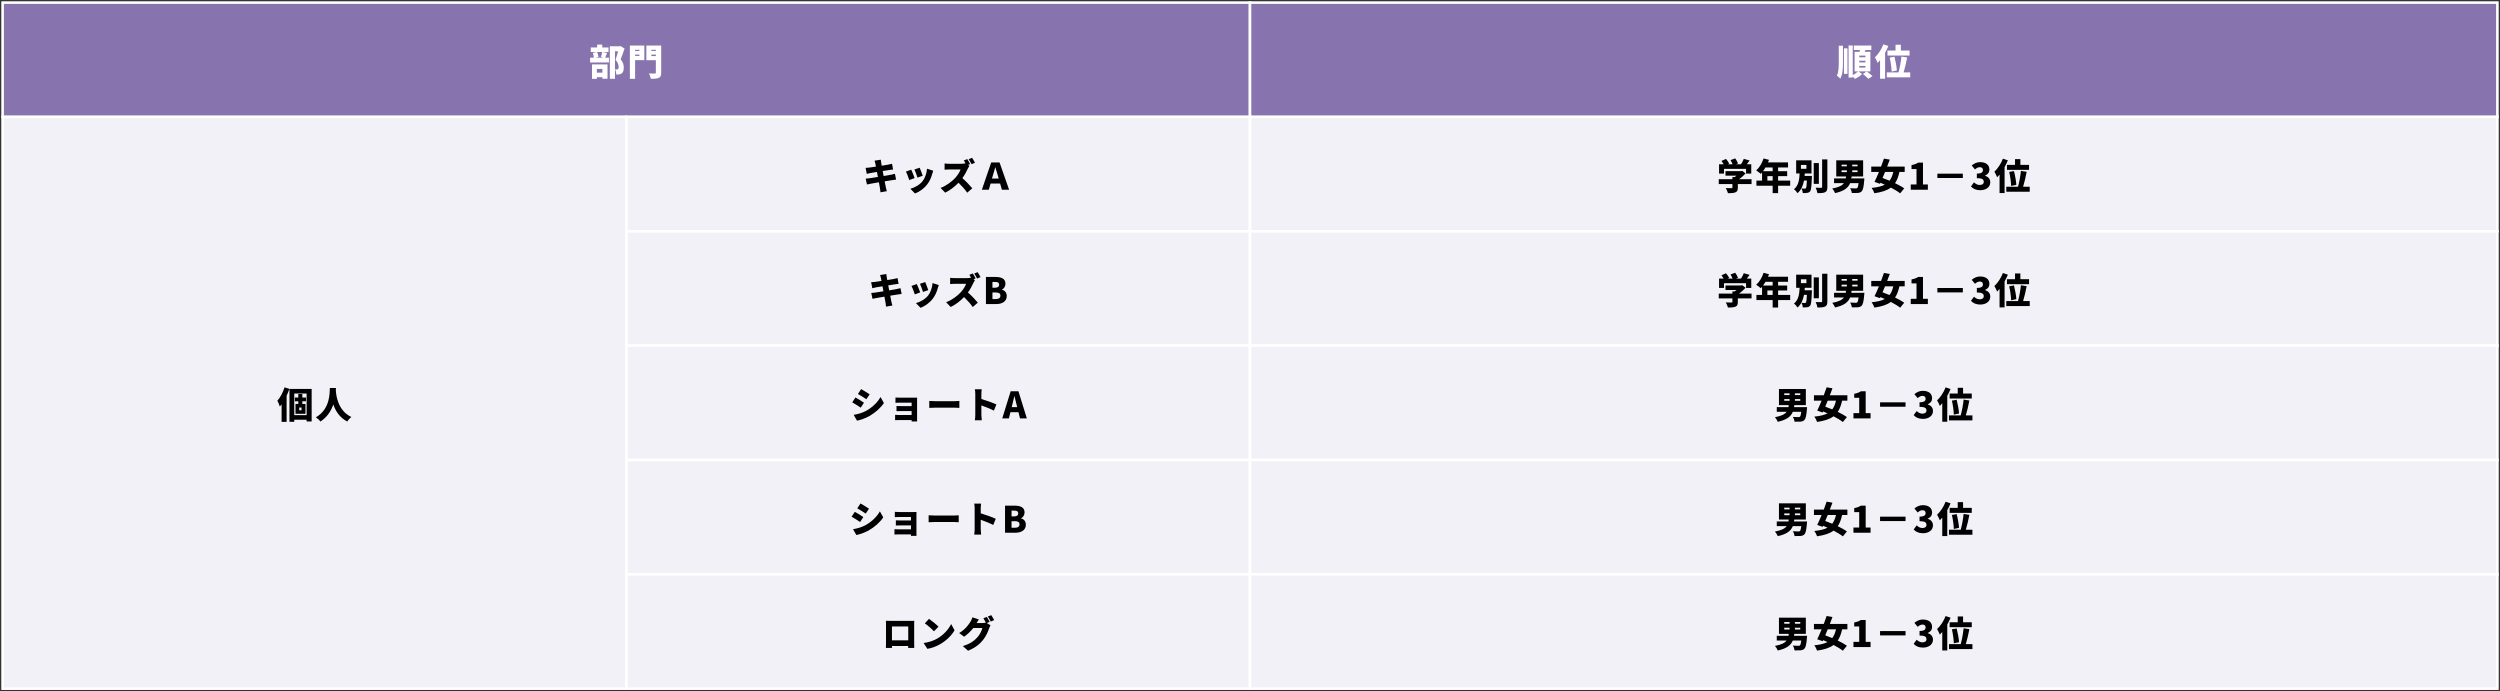 <svg width="962" height="266" viewBox="0 0 962 266" fill="none" xmlns="http://www.w3.org/2000/svg">
<rect x="0" y="0" width="962" height="266" fill="#333333" stroke="none"/>
<rect x="1" y="1" width="480" height="44" fill="#8773AE"/>
<rect x="1" y="1" width="480" height="44" stroke="white"/>
<path d="M231.802 26.536H229.674V27.964H231.802V26.536ZM227.798 30.344V24.786H233.776V30.302H231.802V29.714H229.674V30.344H227.798ZM231.718 20.012H229.772C230.038 20.6 230.234 21.398 230.304 21.93L229.142 22.196H232.292L231.242 21.944C231.424 21.398 231.62 20.614 231.718 20.012ZM231.914 20.012L233.608 20.362C233.328 21.062 233.09 21.72 232.88 22.196H234.322V24.03H227.07V22.196H228.526C228.484 21.664 228.316 20.908 228.106 20.348L229.702 20.012H227.336V18.262H229.772V17.156H231.746V18.262H234.154V20.012H231.914ZM238.844 17.744L240.342 18.668C239.88 20.054 239.32 21.664 238.83 22.812C239.866 24.03 240.02 25.136 240.02 26.032C240.02 27.166 239.768 27.866 239.208 28.258C238.928 28.468 238.592 28.594 238.214 28.65C237.92 28.692 237.556 28.692 237.164 28.692C237.15 28.132 236.982 27.264 236.674 26.704C236.926 26.718 237.122 26.732 237.304 26.718C237.472 26.718 237.64 26.69 237.766 26.606C237.976 26.48 238.06 26.214 238.06 25.752C238.06 25.052 237.822 24.058 236.856 23.05C237.178 22.154 237.556 20.782 237.836 19.718H236.646V30.33H234.658V17.814H238.536L238.844 17.744ZM246.04 19.158H244.388V19.606H246.04V19.158ZM244.388 21.524H246.04V21.02H244.388V21.524ZM247.944 17.534V23.134H244.388V30.33H242.372V17.534H247.944ZM250.646 21.566H252.368V21.02H250.646V21.566ZM252.368 19.158H250.646V19.606H252.368V19.158ZM254.426 17.534V27.95C254.426 29.07 254.202 29.63 253.516 29.952C252.83 30.288 251.85 30.33 250.436 30.33C250.352 29.756 250.016 28.79 249.722 28.244C250.562 28.314 251.654 28.3 251.962 28.3C252.256 28.3 252.368 28.202 252.368 27.922V23.176H248.714V17.534H254.426Z" fill="white"/>
<rect x="481" y="1" width="480" height="44" fill="#8773AE"/>
<rect x="481" y="1" width="480" height="44" stroke="white"/>
<path d="M707.56 23.932V17.59H709.17V23.946C709.17 26.41 709.072 28.622 708.148 30.288C707.854 29.924 707.224 29.35 706.832 29.112C707.476 27.74 707.56 25.962 707.56 23.932ZM709.548 28.426V18.598H710.92V28.426H709.548ZM717.808 22.028V21.384H715.456V22.028H717.808ZM717.808 24.016V23.372H715.456V24.016H717.808ZM717.808 26.018V25.374H715.456V26.018H717.808ZM719.726 27.474H715.092L716.562 28.468C715.876 29.168 714.728 29.952 713.762 30.358C713.566 30.106 713.244 29.742 712.936 29.434V29.84H711.326V17.492H712.936V28.916C713.692 28.524 714.49 27.95 714.952 27.474H713.636V19.928H715.582C715.624 19.704 715.652 19.466 715.694 19.242H713.342V17.52H720.09V19.242H717.822C717.738 19.48 717.654 19.704 717.556 19.928H719.726V27.474ZM716.828 28.468L718.312 27.502C719.012 28.006 720.02 28.748 720.538 29.266L718.956 30.344C718.522 29.826 717.556 29.028 716.828 28.468ZM726.292 19.438H729.4V17.226H731.458V19.438H734.804V21.356H726.292V19.438ZM729.904 27.124L727.902 27.544C727.874 26.186 727.566 23.918 727.16 22.154L728.994 21.832C729.442 23.554 729.834 25.752 729.904 27.124ZM724.738 17.058L726.642 17.688C726.292 18.556 725.872 19.438 725.382 20.306V30.288H723.45V23.176C723.142 23.554 722.834 23.904 722.512 24.212C722.344 23.722 721.798 22.588 721.462 22.07C722.75 20.88 724.01 18.976 724.738 17.058ZM732.508 27.852H735.056V29.77H726.04V27.852H730.548C731.024 26.158 731.486 23.708 731.668 21.762L733.88 22.112C733.516 24.142 732.984 26.284 732.508 27.852Z" fill="white"/>
<rect x="241" y="45" width="240" height="44" fill="#F2F1F7"/>
<rect x="241" y="45" width="240" height="44" stroke="white"/>
<path d="M336.836 62.948C336.738 62.528 336.64 62.178 336.528 61.828L338.922 61.45C338.964 61.73 339.006 62.248 339.076 62.598C339.104 62.808 339.188 63.228 339.286 63.774C340.364 63.606 341.316 63.438 341.764 63.354C342.226 63.27 342.856 63.13 343.248 63.018L343.654 65.23C343.29 65.258 342.646 65.356 342.198 65.412C341.666 65.496 340.714 65.65 339.664 65.818C339.776 66.434 339.902 67.078 340.028 67.736C341.19 67.54 342.24 67.358 342.828 67.246C343.374 67.134 343.962 66.994 344.368 66.882L344.816 69.108C344.396 69.136 343.752 69.248 343.22 69.332C342.604 69.43 341.568 69.598 340.42 69.78C340.616 70.802 340.784 71.67 340.882 72.146C340.98 72.566 341.12 73.084 341.246 73.574L338.81 73.994C338.74 73.448 338.712 72.944 338.628 72.524C338.558 72.09 338.39 71.208 338.194 70.144C336.864 70.368 335.66 70.578 335.086 70.69C334.456 70.802 333.924 70.9 333.602 70.984L333.126 68.744C333.518 68.73 334.218 68.646 334.694 68.576C335.31 68.478 336.5 68.296 337.816 68.086C337.69 67.442 337.564 66.784 337.452 66.168C336.29 66.35 335.282 66.518 334.904 66.588C334.428 66.686 334.05 66.77 333.532 66.91L333.084 64.6C333.574 64.572 334.022 64.544 334.456 64.488C334.904 64.432 335.912 64.292 337.06 64.11C336.962 63.592 336.878 63.186 336.836 62.948ZM353.888 64.544C354.168 65.16 354.854 66.98 355.064 67.638L353.034 68.338C352.838 67.638 352.25 65.986 351.872 65.202L353.888 64.544ZM359.11 65.692C358.914 66.238 358.816 66.574 358.718 66.91C358.354 68.254 357.766 69.682 356.842 70.886C355.54 72.594 353.776 73.812 352.096 74.456L350.318 72.636C351.802 72.258 353.846 71.194 355.008 69.724C355.932 68.562 356.59 66.658 356.716 64.922L359.11 65.692ZM350.64 65.3C351.032 66.084 351.676 67.708 351.956 68.52L349.884 69.29C349.646 68.534 348.974 66.7 348.596 66.028L350.64 65.3ZM372.2 61.212C372.564 61.758 373.082 62.682 373.292 63.13L372.508 63.466L373.012 63.83C372.886 64.012 372.592 64.502 372.438 64.852C371.976 65.888 371.234 67.288 370.324 68.548C371.682 69.724 373.362 71.502 374.132 72.454L372.186 74.148C371.29 72.874 370.1 71.53 368.84 70.312C367.37 71.838 365.536 73.252 363.702 74.134L361.938 72.3C364.206 71.474 366.418 69.752 367.664 68.366C368.574 67.33 369.33 66.098 369.624 65.202H365.27C364.64 65.202 363.87 65.286 363.478 65.314V62.906C363.968 62.976 364.864 63.018 365.27 63.018H369.946C370.576 63.018 371.178 62.934 371.514 62.836C371.318 62.458 371.094 62.066 370.884 61.744L372.2 61.212ZM374.062 60.722C374.426 61.254 374.93 62.15 375.168 62.626L373.852 63.186C373.572 62.612 373.11 61.786 372.746 61.254L374.062 60.722ZM377.828 73L381.412 62.528H384.632L388.3 73H385.528L384.842 70.62H381.174L380.502 73H377.828ZM381.706 68.688H384.31L384.044 67.792C383.736 66.742 383.344 65.468 383.022 64.39H382.966C382.658 65.496 382.28 66.742 381.972 67.792L381.706 68.688Z" fill="black"/>
<rect x="241" y="89" width="240" height="44" fill="#F2F1F7"/>
<rect x="241" y="89" width="240" height="44" stroke="white"/>
<path d="M338.969 106.948C338.871 106.528 338.773 106.178 338.661 105.828L341.055 105.45C341.097 105.73 341.139 106.248 341.209 106.598C341.237 106.808 341.321 107.228 341.419 107.774C342.497 107.606 343.449 107.438 343.897 107.354C344.359 107.27 344.989 107.13 345.381 107.018L345.787 109.23C345.423 109.258 344.779 109.356 344.331 109.412C343.799 109.496 342.847 109.65 341.797 109.818C341.909 110.434 342.035 111.078 342.161 111.736C343.323 111.54 344.373 111.358 344.961 111.246C345.507 111.134 346.095 110.994 346.501 110.882L346.949 113.108C346.529 113.136 345.885 113.248 345.353 113.332C344.737 113.43 343.701 113.598 342.553 113.78C342.749 114.802 342.917 115.67 343.015 116.146C343.113 116.566 343.253 117.084 343.379 117.574L340.943 117.994C340.873 117.448 340.845 116.944 340.761 116.524C340.691 116.09 340.523 115.208 340.327 114.144C338.997 114.368 337.793 114.578 337.219 114.69C336.589 114.802 336.057 114.9 335.735 114.984L335.259 112.744C335.651 112.73 336.351 112.646 336.827 112.576C337.443 112.478 338.633 112.296 339.949 112.086C339.823 111.442 339.697 110.784 339.585 110.168C338.423 110.35 337.415 110.518 337.037 110.588C336.561 110.686 336.183 110.77 335.665 110.91L335.217 108.6C335.707 108.572 336.155 108.544 336.589 108.488C337.037 108.432 338.045 108.292 339.193 108.11C339.095 107.592 339.011 107.186 338.969 106.948ZM356.021 108.544C356.301 109.16 356.987 110.98 357.197 111.638L355.167 112.338C354.971 111.638 354.383 109.986 354.005 109.202L356.021 108.544ZM361.243 109.692C361.047 110.238 360.949 110.574 360.851 110.91C360.487 112.254 359.899 113.682 358.975 114.886C357.673 116.594 355.909 117.812 354.229 118.456L352.451 116.636C353.935 116.258 355.979 115.194 357.141 113.724C358.065 112.562 358.723 110.658 358.849 108.922L361.243 109.692ZM352.773 109.3C353.165 110.084 353.809 111.708 354.089 112.52L352.017 113.29C351.779 112.534 351.107 110.7 350.729 110.028L352.773 109.3ZM374.333 105.212C374.697 105.758 375.215 106.682 375.425 107.13L374.641 107.466L375.145 107.83C375.019 108.012 374.725 108.502 374.571 108.852C374.109 109.888 373.367 111.288 372.457 112.548C373.815 113.724 375.495 115.502 376.265 116.454L374.319 118.148C373.423 116.874 372.233 115.53 370.973 114.312C369.503 115.838 367.669 117.252 365.835 118.134L364.071 116.3C366.339 115.474 368.551 113.752 369.797 112.366C370.707 111.33 371.463 110.098 371.757 109.202H367.403C366.773 109.202 366.003 109.286 365.611 109.314V106.906C366.101 106.976 366.997 107.018 367.403 107.018H372.079C372.709 107.018 373.311 106.934 373.647 106.836C373.451 106.458 373.227 106.066 373.017 105.744L374.333 105.212ZM376.195 104.722C376.559 105.254 377.063 106.15 377.301 106.626L375.985 107.186C375.705 106.612 375.243 105.786 374.879 105.254L376.195 104.722ZM379.387 117V106.57H383.027C385.183 106.57 386.905 107.158 386.905 109.16C386.905 110.084 386.387 111.092 385.547 111.414V111.47C386.597 111.75 387.395 112.534 387.395 113.92C387.395 116.048 385.589 117 383.321 117H379.387ZM381.893 110.714H382.929C383.993 110.714 384.469 110.252 384.469 109.538C384.469 108.796 383.979 108.488 382.929 108.488H381.893V110.714ZM381.893 115.082H383.139C384.343 115.082 384.959 114.648 384.959 113.752C384.959 112.898 384.357 112.548 383.139 112.548H381.893V115.082Z" fill="black"/>
<rect x="241" y="133" width="240" height="44" fill="#F2F1F7"/>
<rect x="241" y="133" width="240" height="44" stroke="white"/>
<path d="M331.361 149.73C332.341 150.262 333.839 151.2 334.637 151.746L333.377 153.622C332.537 153.062 331.109 152.152 330.129 151.606L331.361 149.73ZM328.491 159.628C330.073 159.362 331.711 158.942 333.293 158.088C335.701 156.758 337.717 154.784 338.823 152.768L340.125 155.092C338.781 157.066 336.779 158.816 334.455 160.146C333.027 160.944 330.969 161.672 329.765 161.868L328.491 159.628ZM329.177 152.95C330.185 153.482 331.669 154.42 332.453 154.966L331.207 156.87C330.353 156.282 328.939 155.358 327.945 154.826L329.177 152.95ZM344.577 152.964C344.997 153.006 345.879 153.034 346.481 153.034H351.717C352.053 153.034 352.669 153.02 352.907 153.006C352.893 153.216 352.893 153.776 352.893 154.084V161.126C352.893 161.35 352.907 161.924 352.907 162.19H350.779C350.779 162.064 350.793 161.854 350.793 161.644H345.669C345.291 161.644 344.675 161.672 344.437 161.686V159.628C344.675 159.656 345.165 159.684 345.683 159.684H350.793V158.186H346.663C346.103 158.186 345.333 158.186 344.969 158.214V156.226C345.389 156.254 346.103 156.268 346.663 156.268H350.793V154.938H346.481C345.879 154.938 344.969 154.966 344.577 154.994V152.964ZM357.583 154.28C358.143 154.322 359.319 154.378 360.005 154.378H367.439C368.069 154.378 368.755 154.308 369.161 154.28V156.954C368.797 156.94 368.013 156.87 367.439 156.87H360.005C359.207 156.87 358.157 156.912 357.583 156.954V154.28ZM375.293 159.6V151.606C375.293 151.046 375.237 150.318 375.125 149.786H377.771C377.715 150.318 377.631 150.934 377.631 151.606V153.524C379.521 154.07 382.237 155.064 383.413 155.638L382.447 158.004C381.033 157.276 379.115 156.534 377.631 156.002V159.6C377.631 159.978 377.715 161.084 377.785 161.714H375.125C375.223 161.112 375.293 160.174 375.293 159.6ZM389.517 155.792L389.293 156.674H391.421L391.197 155.792C390.917 154.756 390.651 153.51 390.371 152.446H390.315C390.063 153.538 389.783 154.756 389.517 155.792ZM385.667 161L388.901 150.57H391.897L395.131 161H392.499L391.897 158.606H388.817L388.215 161H385.667Z" fill="black"/>
<rect x="241" y="177" width="240" height="44" fill="#F2F1F7"/>
<rect x="241" y="177" width="240" height="44" stroke="white"/>
<path d="M331.115 193.73C332.095 194.262 333.593 195.2 334.391 195.746L333.131 197.622C332.291 197.062 330.863 196.152 329.883 195.606L331.115 193.73ZM328.245 203.628C329.827 203.362 331.465 202.942 333.047 202.088C335.455 200.758 337.471 198.784 338.577 196.768L339.879 199.092C338.535 201.066 336.533 202.816 334.209 204.146C332.781 204.944 330.723 205.672 329.519 205.868L328.245 203.628ZM328.931 196.95C329.939 197.482 331.423 198.42 332.207 198.966L330.961 200.87C330.107 200.282 328.693 199.358 327.699 198.826L328.931 196.95ZM344.331 196.964C344.751 197.006 345.633 197.034 346.235 197.034H351.471C351.807 197.034 352.423 197.02 352.661 197.006C352.647 197.216 352.647 197.776 352.647 198.084V205.126C352.647 205.35 352.661 205.924 352.661 206.19H350.533C350.533 206.064 350.547 205.854 350.547 205.644H345.423C345.045 205.644 344.429 205.672 344.191 205.686V203.628C344.429 203.656 344.919 203.684 345.437 203.684H350.547V202.186H346.417C345.857 202.186 345.087 202.186 344.723 202.214V200.226C345.143 200.254 345.857 200.268 346.417 200.268H350.547V198.938H346.235C345.633 198.938 344.723 198.966 344.331 198.994V196.964ZM357.337 198.28C357.897 198.322 359.073 198.378 359.759 198.378H367.193C367.823 198.378 368.509 198.308 368.915 198.28V200.954C368.551 200.94 367.767 200.87 367.193 200.87H359.759C358.961 200.87 357.911 200.912 357.337 200.954V198.28ZM375.047 203.6V195.606C375.047 195.046 374.991 194.318 374.879 193.786H377.525C377.469 194.318 377.385 194.934 377.385 195.606V197.524C379.275 198.07 381.991 199.064 383.167 199.638L382.201 202.004C380.787 201.276 378.869 200.534 377.385 200.002V203.6C377.385 203.978 377.469 205.084 377.539 205.714H374.879C374.977 205.112 375.047 204.174 375.047 203.6ZM386.737 205V194.57H390.377C392.533 194.57 394.255 195.158 394.255 197.16C394.255 198.084 393.737 199.092 392.897 199.414V199.47C393.947 199.75 394.745 200.534 394.745 201.92C394.745 204.048 392.939 205 390.671 205H386.737ZM389.243 198.714H390.279C391.343 198.714 391.819 198.252 391.819 197.538C391.819 196.796 391.329 196.488 390.279 196.488H389.243V198.714ZM389.243 203.082H390.489C391.693 203.082 392.309 202.648 392.309 201.752C392.309 200.898 391.707 200.548 390.489 200.548H389.243V203.082Z" fill="black"/>
<rect x="241" y="221" width="240" height="44" fill="#F2F1F7"/>
<rect x="241" y="221" width="240" height="44" stroke="white"/>
<path d="M340.91 238.878C341.484 238.892 342.114 238.906 342.52 238.906H350.332C350.71 238.906 351.242 238.906 351.802 238.892C351.774 239.354 351.774 239.928 351.774 240.404V247.236C351.774 247.838 351.802 249.322 351.802 249.322H349.45C349.45 249.322 349.464 249 349.478 248.58H343.234V249.322H340.896C340.896 249.322 340.938 247.978 340.938 247.208V240.404C340.938 239.956 340.938 239.312 340.91 238.878ZM343.22 241.076V246.41H349.492V241.076H343.22ZM357.486 238.136C358.452 238.794 360.286 240.25 361.126 241.146L359.39 242.924C358.648 242.112 356.884 240.572 355.876 239.858L357.486 238.136ZM355.414 247.432C357.472 247.152 359.278 246.522 360.65 245.724C363.17 244.268 365.06 242.098 365.998 240.124L367.314 242.518C366.194 244.506 364.206 246.452 361.868 247.824C360.44 248.664 358.62 249.392 356.856 249.672L355.414 247.432ZM379.718 237.38C380.068 237.898 380.558 238.808 380.81 239.298L379.732 239.746L381.16 240.628C380.978 240.936 380.754 241.356 380.614 241.776C380.236 242.938 379.48 244.786 378.192 246.368C376.834 248.034 375.14 249.322 372.508 250.4L370.492 248.608C373.516 247.684 374.972 246.494 376.162 245.164C377.044 244.184 377.828 242.574 378.01 241.664H374.524C373.53 242.91 372.284 244.114 370.996 245.01L369.092 243.596C371.57 242.07 372.704 240.39 373.446 239.214C373.698 238.822 374.034 238.094 374.188 237.548L376.666 238.36C376.344 238.808 376.008 239.382 375.798 239.746H378.052C378.472 239.746 378.976 239.69 379.34 239.592C379.074 239.046 378.724 238.374 378.402 237.912L379.718 237.38ZM381.44 236.708C381.804 237.24 382.308 238.136 382.546 238.612L381.23 239.172C380.95 238.598 380.502 237.772 380.124 237.24L381.44 236.708Z" fill="black"/>
<rect x="1" y="45" width="240" height="220" fill="#F2F1F7"/>
<rect x="1" y="45" width="240" height="220" stroke="white"/>
<path d="M109.492 149.058L111.354 149.632C111.06 150.5 110.696 151.41 110.29 152.278V162.344H108.358V155.582C108.134 155.89 107.91 156.17 107.672 156.436C107.532 155.932 107.042 154.728 106.734 154.196C107.854 152.95 108.89 151.004 109.492 149.058ZM116.03 157.878V156.814H115.134V157.878H116.03ZM117.766 154.406H116.338V155.442H117.542V159.236H113.706V155.442H114.784V154.406H113.468V152.964H114.784V151.62H116.338V152.964H117.766V154.406ZM113.23 159.754H117.99V151.424H113.23V159.754ZM111.382 149.674H119.922V162.19H117.99V161.504H113.23V162.316H111.382V149.674ZM126.922 149.31H129.274C129.26 149.576 129.246 149.884 129.232 150.234C129.344 152.25 130.016 158.004 135.21 160.468C134.552 160.958 133.95 161.644 133.642 162.204C130.66 160.692 129.092 158.088 128.252 155.638C127.454 157.99 125.998 160.454 123.296 162.218C122.932 161.686 122.274 161.056 121.56 160.58C127.132 157.346 126.824 151.144 126.922 149.31Z" fill="black"/>
<rect x="481" y="45" width="480" height="44" fill="#F2F1F7"/>
<rect x="481" y="45" width="480" height="44" stroke="white"/>
<path d="M663.399 64.978V66.798H661.495V63.2H663.273C663.035 62.78 662.713 62.304 662.419 61.926L664.155 61.156C664.631 61.688 665.177 62.416 665.401 62.948L664.855 63.2H666.703C666.507 62.696 666.199 62.094 665.905 61.618L667.711 60.946C668.145 61.534 668.607 62.346 668.789 62.906L668.019 63.2H669.951C670.371 62.542 670.777 61.758 671.015 61.128L673.241 61.758C672.891 62.262 672.541 62.752 672.191 63.2H673.885V66.798H671.883V64.978H663.399ZM673.997 68.968V70.83H668.719V72.23C668.719 73.224 668.495 73.742 667.739 74.036C666.997 74.316 666.059 74.344 664.911 74.344C664.785 73.77 664.407 72.902 664.099 72.37C664.883 72.412 665.989 72.412 666.269 72.412C666.549 72.412 666.633 72.356 666.633 72.16V70.83H661.383V68.968H666.633V68.128H667.515C667.753 67.96 667.991 67.778 668.201 67.596H663.973V65.846H669.993L670.427 65.748L671.701 66.728C671.015 67.498 670.133 68.31 669.181 68.968H673.997ZM680.087 69.5H682.117V67.764H680.087V69.5ZM682.117 64.446H679.345C679.051 64.964 678.729 65.44 678.407 65.874H682.117V64.446ZM688.865 69.5V71.46H684.217V74.33H682.117V71.46H675.873V69.5H678.043V66.35C677.875 66.546 677.707 66.742 677.539 66.91C677.147 66.546 676.279 65.874 675.789 65.58C677.007 64.53 678.057 62.752 678.617 60.974L680.703 61.506C680.591 61.828 680.465 62.164 680.325 62.486H688.039V64.446H684.217V65.874H687.703V67.764H684.217V69.5H688.865ZM692.995 63.466V64.95H695.109V63.466H692.995ZM694.409 67.694H697.223C697.223 67.694 697.209 68.184 697.195 68.408C697.069 71.726 696.929 73.112 696.537 73.602C696.215 74.008 695.865 74.148 695.403 74.218C695.011 74.288 694.381 74.302 693.723 74.288C693.695 73.756 693.485 73.014 693.191 72.538C693.709 72.594 694.199 72.594 694.451 72.594C694.647 72.594 694.787 72.566 694.913 72.412C695.095 72.188 695.207 71.376 695.291 69.458H694.185C693.835 71.32 693.163 73.056 691.679 74.33C691.385 73.826 690.811 73.168 690.321 72.832C692.155 71.32 692.393 68.968 692.491 66.742H691.161V61.688H697.069V66.742H694.479C694.465 67.064 694.437 67.372 694.409 67.694ZM699.897 62.752V70.76H697.923V62.752H699.897ZM701.157 61.324H703.173V71.936C703.173 73.07 702.963 73.616 702.319 73.952C701.661 74.274 700.653 74.344 699.365 74.344C699.281 73.756 698.959 72.804 698.665 72.23C699.547 72.272 700.471 72.272 700.779 72.272C701.045 72.272 701.157 72.188 701.157 71.922V61.324ZM708.633 65.552V66.238H710.677V65.552H708.633ZM708.633 63.354V64.012H710.677V63.354H708.633ZM714.793 64.012V63.354H712.735V64.012H714.793ZM714.793 66.238V65.552H712.735V66.238H714.793ZM712.385 68.66H717.411C717.411 68.66 717.383 69.178 717.355 69.43C717.145 71.95 716.865 73.126 716.389 73.616C715.955 74.05 715.479 74.19 714.835 74.246C714.317 74.288 713.463 74.288 712.581 74.274C712.539 73.714 712.273 72.93 711.923 72.426C712.749 72.496 713.631 72.51 714.023 72.51C714.303 72.51 714.485 72.496 714.653 72.356C714.877 72.174 715.059 71.586 715.185 70.466H711.923C711.209 72.216 709.697 73.532 706.113 74.316C705.945 73.784 705.455 72.972 705.049 72.538C707.583 72.076 708.871 71.376 709.543 70.466H705.749V68.66H710.257C710.299 68.422 710.327 68.17 710.355 67.904H706.589V61.688H716.935V67.904H712.497C712.455 68.156 712.427 68.408 712.385 68.66ZM728.541 66.168H725.363C725.041 66.966 724.705 67.75 724.397 68.478C725.237 68.786 726.161 69.136 727.099 69.528C727.743 68.688 728.219 67.596 728.541 66.168ZM732.923 66.168H730.893C730.501 67.974 729.969 69.388 729.213 70.48C730.599 71.152 731.859 71.838 732.741 72.482L731.187 74.4C730.333 73.714 729.045 72.944 727.603 72.188C726.077 73.336 724.019 73.952 721.261 74.358C721.065 73.714 720.617 72.846 720.197 72.314C722.353 72.09 724.005 71.74 725.279 71.054C724.719 70.788 724.145 70.55 723.585 70.326L723.403 70.732L721.317 69.99C721.835 68.94 722.423 67.596 723.011 66.168H720.057V64.096H723.837C724.243 63.046 724.621 61.996 724.943 61.03L727.183 61.422C726.875 62.276 726.525 63.186 726.175 64.096H732.923V66.168ZM735.261 73V70.984H737.473V65.062H735.555V63.522C736.675 63.312 737.403 63.032 738.131 62.57H739.965V70.984H741.841V73H735.261ZM755.3 68.506H745.5V66.826H755.3V68.506ZM762.006 73.196C760.354 73.196 759.192 72.622 758.436 71.74L759.584 70.172C760.214 70.76 760.942 71.18 761.754 71.18C762.72 71.18 763.35 70.774 763.35 69.99C763.35 69.094 762.874 68.562 760.69 68.562V66.798C762.468 66.798 763.028 66.266 763.028 65.44C763.028 64.726 762.608 64.334 761.838 64.334C761.138 64.334 760.606 64.642 759.976 65.202L758.716 63.676C759.682 62.864 760.718 62.388 761.95 62.388C764.106 62.388 765.52 63.396 765.52 65.258C765.52 66.294 764.96 67.106 763.854 67.554V67.624C765.002 67.974 765.856 68.814 765.856 70.158C765.856 72.104 764.078 73.196 762.006 73.196ZM772.273 63.438H775.381V61.226H777.439V63.438H780.785V65.356H772.273V63.438ZM775.885 71.124L773.883 71.544C773.855 70.186 773.547 67.918 773.141 66.154L774.975 65.832C775.423 67.554 775.815 69.752 775.885 71.124ZM770.719 61.058L772.623 61.688C772.273 62.556 771.853 63.438 771.363 64.306V74.288H769.431V67.176C769.123 67.554 768.815 67.904 768.493 68.212C768.325 67.722 767.779 66.588 767.443 66.07C768.731 64.88 769.991 62.976 770.719 61.058ZM778.489 71.852H781.037V73.77H772.021V71.852H776.529C777.005 70.158 777.467 67.708 777.649 65.762L779.861 66.112C779.497 68.142 778.965 70.284 778.489 71.852Z" fill="black"/>
<rect x="481" y="89" width="480" height="44" fill="#F2F1F7"/>
<rect x="481" y="89" width="480" height="44" stroke="white"/>
<path d="M663.399 108.978V110.798H661.495V107.2H663.273C663.035 106.78 662.713 106.304 662.419 105.926L664.155 105.156C664.631 105.688 665.177 106.416 665.401 106.948L664.855 107.2H666.703C666.507 106.696 666.199 106.094 665.905 105.618L667.711 104.946C668.145 105.534 668.607 106.346 668.789 106.906L668.019 107.2H669.951C670.371 106.542 670.777 105.758 671.015 105.128L673.241 105.758C672.891 106.262 672.541 106.752 672.191 107.2H673.885V110.798H671.883V108.978H663.399ZM673.997 112.968V114.83H668.719V116.23C668.719 117.224 668.495 117.742 667.739 118.036C666.997 118.316 666.059 118.344 664.911 118.344C664.785 117.77 664.407 116.902 664.099 116.37C664.883 116.412 665.989 116.412 666.269 116.412C666.549 116.412 666.633 116.356 666.633 116.16V114.83H661.383V112.968H666.633V112.128H667.515C667.753 111.96 667.991 111.778 668.201 111.596H663.973V109.846H669.993L670.427 109.748L671.701 110.728C671.015 111.498 670.133 112.31 669.181 112.968H673.997ZM680.087 113.5H682.117V111.764H680.087V113.5ZM682.117 108.446H679.345C679.051 108.964 678.729 109.44 678.407 109.874H682.117V108.446ZM688.865 113.5V115.46H684.217V118.33H682.117V115.46H675.873V113.5H678.043V110.35C677.875 110.546 677.707 110.742 677.539 110.91C677.147 110.546 676.279 109.874 675.789 109.58C677.007 108.53 678.057 106.752 678.617 104.974L680.703 105.506C680.591 105.828 680.465 106.164 680.325 106.486H688.039V108.446H684.217V109.874H687.703V111.764H684.217V113.5H688.865ZM692.995 107.466V108.95H695.109V107.466H692.995ZM694.409 111.694H697.223C697.223 111.694 697.209 112.184 697.195 112.408C697.069 115.726 696.929 117.112 696.537 117.602C696.215 118.008 695.865 118.148 695.403 118.218C695.011 118.288 694.381 118.302 693.723 118.288C693.695 117.756 693.485 117.014 693.191 116.538C693.709 116.594 694.199 116.594 694.451 116.594C694.647 116.594 694.787 116.566 694.913 116.412C695.095 116.188 695.207 115.376 695.291 113.458H694.185C693.835 115.32 693.163 117.056 691.679 118.33C691.385 117.826 690.811 117.168 690.321 116.832C692.155 115.32 692.393 112.968 692.491 110.742H691.161V105.688H697.069V110.742H694.479C694.465 111.064 694.437 111.372 694.409 111.694ZM699.897 106.752V114.76H697.923V106.752H699.897ZM701.157 105.324H703.173V115.936C703.173 117.07 702.963 117.616 702.319 117.952C701.661 118.274 700.653 118.344 699.365 118.344C699.281 117.756 698.959 116.804 698.665 116.23C699.547 116.272 700.471 116.272 700.779 116.272C701.045 116.272 701.157 116.188 701.157 115.922V105.324ZM708.633 109.552V110.238H710.677V109.552H708.633ZM708.633 107.354V108.012H710.677V107.354H708.633ZM714.793 108.012V107.354H712.735V108.012H714.793ZM714.793 110.238V109.552H712.735V110.238H714.793ZM712.385 112.66H717.411C717.411 112.66 717.383 113.178 717.355 113.43C717.145 115.95 716.865 117.126 716.389 117.616C715.955 118.05 715.479 118.19 714.835 118.246C714.317 118.288 713.463 118.288 712.581 118.274C712.539 117.714 712.273 116.93 711.923 116.426C712.749 116.496 713.631 116.51 714.023 116.51C714.303 116.51 714.485 116.496 714.653 116.356C714.877 116.174 715.059 115.586 715.185 114.466H711.923C711.209 116.216 709.697 117.532 706.113 118.316C705.945 117.784 705.455 116.972 705.049 116.538C707.583 116.076 708.871 115.376 709.543 114.466H705.749V112.66H710.257C710.299 112.422 710.327 112.17 710.355 111.904H706.589V105.688H716.935V111.904H712.497C712.455 112.156 712.427 112.408 712.385 112.66ZM728.541 110.168H725.363C725.041 110.966 724.705 111.75 724.397 112.478C725.237 112.786 726.161 113.136 727.099 113.528C727.743 112.688 728.219 111.596 728.541 110.168ZM732.923 110.168H730.893C730.501 111.974 729.969 113.388 729.213 114.48C730.599 115.152 731.859 115.838 732.741 116.482L731.187 118.4C730.333 117.714 729.045 116.944 727.603 116.188C726.077 117.336 724.019 117.952 721.261 118.358C721.065 117.714 720.617 116.846 720.197 116.314C722.353 116.09 724.005 115.74 725.279 115.054C724.719 114.788 724.145 114.55 723.585 114.326L723.403 114.732L721.317 113.99C721.835 112.94 722.423 111.596 723.011 110.168H720.057V108.096H723.837C724.243 107.046 724.621 105.996 724.943 105.03L727.183 105.422C726.875 106.276 726.525 107.186 726.175 108.096H732.923V110.168ZM735.261 117V114.984H737.473V109.062H735.555V107.522C736.675 107.312 737.403 107.032 738.131 106.57H739.965V114.984H741.841V117H735.261ZM755.3 112.506H745.5V110.826H755.3V112.506ZM762.006 117.196C760.354 117.196 759.192 116.622 758.436 115.74L759.584 114.172C760.214 114.76 760.942 115.18 761.754 115.18C762.72 115.18 763.35 114.774 763.35 113.99C763.35 113.094 762.874 112.562 760.69 112.562V110.798C762.468 110.798 763.028 110.266 763.028 109.44C763.028 108.726 762.608 108.334 761.838 108.334C761.138 108.334 760.606 108.642 759.976 109.202L758.716 107.676C759.682 106.864 760.718 106.388 761.95 106.388C764.106 106.388 765.52 107.396 765.52 109.258C765.52 110.294 764.96 111.106 763.854 111.554V111.624C765.002 111.974 765.856 112.814 765.856 114.158C765.856 116.104 764.078 117.196 762.006 117.196ZM772.273 107.438H775.381V105.226H777.439V107.438H780.785V109.356H772.273V107.438ZM775.885 115.124L773.883 115.544C773.855 114.186 773.547 111.918 773.141 110.154L774.975 109.832C775.423 111.554 775.815 113.752 775.885 115.124ZM770.719 105.058L772.623 105.688C772.273 106.556 771.853 107.438 771.363 108.306V118.288H769.431V111.176C769.123 111.554 768.815 111.904 768.493 112.212C768.325 111.722 767.779 110.588 767.443 110.07C768.731 108.88 769.991 106.976 770.719 105.058ZM778.489 115.852H781.037V117.77H772.021V115.852H776.529C777.005 114.158 777.467 111.708 777.649 109.762L779.861 110.112C779.497 112.142 778.965 114.284 778.489 115.852Z" fill="black"/>
<rect x="481" y="133" width="480" height="44" fill="#F2F1F7"/>
<rect x="481" y="133" width="480" height="44" stroke="white"/>
<path d="M686.583 153.552V154.238H688.627V153.552H686.583ZM686.583 151.354V152.012H688.627V151.354H686.583ZM692.743 152.012V151.354H690.685V152.012H692.743ZM692.743 154.238V153.552H690.685V154.238H692.743ZM690.335 156.66H695.361C695.361 156.66 695.333 157.178 695.305 157.43C695.095 159.95 694.815 161.126 694.339 161.616C693.905 162.05 693.429 162.19 692.785 162.246C692.267 162.288 691.413 162.288 690.531 162.274C690.489 161.714 690.223 160.93 689.873 160.426C690.699 160.496 691.581 160.51 691.973 160.51C692.253 160.51 692.435 160.496 692.603 160.356C692.827 160.174 693.009 159.586 693.135 158.466H689.873C689.159 160.216 687.647 161.532 684.063 162.316C683.895 161.784 683.405 160.972 682.999 160.538C685.533 160.076 686.821 159.376 687.493 158.466H683.699V156.66H688.207C688.249 156.422 688.277 156.17 688.305 155.904H684.539V149.688H694.885V155.904H690.447C690.405 156.156 690.377 156.408 690.335 156.66ZM706.491 154.168H703.313C702.991 154.966 702.655 155.75 702.347 156.478C703.187 156.786 704.111 157.136 705.049 157.528C705.693 156.688 706.169 155.596 706.491 154.168ZM710.873 154.168H708.843C708.451 155.974 707.919 157.388 707.163 158.48C708.549 159.152 709.809 159.838 710.691 160.482L709.137 162.4C708.283 161.714 706.995 160.944 705.553 160.188C704.027 161.336 701.969 161.952 699.211 162.358C699.015 161.714 698.567 160.846 698.147 160.314C700.303 160.09 701.955 159.74 703.229 159.054C702.669 158.788 702.095 158.55 701.535 158.326L701.353 158.732L699.267 157.99C699.785 156.94 700.373 155.596 700.961 154.168H698.007V152.096H701.787C702.193 151.046 702.571 149.996 702.893 149.03L705.133 149.422C704.825 150.276 704.475 151.186 704.125 152.096H710.873V154.168ZM713.211 161V158.984H715.423V153.062H713.505V151.522C714.625 151.312 715.353 151.032 716.081 150.57H717.915V158.984H719.791V161H713.211ZM733.25 156.506H723.45V154.826H733.25V156.506ZM739.956 161.196C738.304 161.196 737.142 160.622 736.386 159.74L737.534 158.172C738.164 158.76 738.892 159.18 739.704 159.18C740.67 159.18 741.3 158.774 741.3 157.99C741.3 157.094 740.824 156.562 738.64 156.562V154.798C740.418 154.798 740.978 154.266 740.978 153.44C740.978 152.726 740.558 152.334 739.788 152.334C739.088 152.334 738.556 152.642 737.926 153.202L736.666 151.676C737.632 150.864 738.668 150.388 739.9 150.388C742.056 150.388 743.47 151.396 743.47 153.258C743.47 154.294 742.91 155.106 741.804 155.554V155.624C742.952 155.974 743.806 156.814 743.806 158.158C743.806 160.104 742.028 161.196 739.956 161.196ZM750.223 151.438H753.331V149.226H755.389V151.438H758.735V153.356H750.223V151.438ZM753.835 159.124L751.833 159.544C751.805 158.186 751.497 155.918 751.091 154.154L752.925 153.832C753.373 155.554 753.765 157.752 753.835 159.124ZM748.669 149.058L750.573 149.688C750.223 150.556 749.803 151.438 749.313 152.306V162.288H747.381V155.176C747.073 155.554 746.765 155.904 746.443 156.212C746.275 155.722 745.729 154.588 745.393 154.07C746.681 152.88 747.941 150.976 748.669 149.058ZM756.439 159.852H758.987V161.77H749.971V159.852H754.479C754.955 158.158 755.417 155.708 755.599 153.762L757.811 154.112C757.447 156.142 756.915 158.284 756.439 159.852Z" fill="black"/>
<rect x="481" y="177" width="480" height="44" fill="#F2F1F7"/>
<rect x="481" y="177" width="480" height="44" stroke="white"/>
<path d="M686.583 197.552V198.238H688.627V197.552H686.583ZM686.583 195.354V196.012H688.627V195.354H686.583ZM692.743 196.012V195.354H690.685V196.012H692.743ZM692.743 198.238V197.552H690.685V198.238H692.743ZM690.335 200.66H695.361C695.361 200.66 695.333 201.178 695.305 201.43C695.095 203.95 694.815 205.126 694.339 205.616C693.905 206.05 693.429 206.19 692.785 206.246C692.267 206.288 691.413 206.288 690.531 206.274C690.489 205.714 690.223 204.93 689.873 204.426C690.699 204.496 691.581 204.51 691.973 204.51C692.253 204.51 692.435 204.496 692.603 204.356C692.827 204.174 693.009 203.586 693.135 202.466H689.873C689.159 204.216 687.647 205.532 684.063 206.316C683.895 205.784 683.405 204.972 682.999 204.538C685.533 204.076 686.821 203.376 687.493 202.466H683.699V200.66H688.207C688.249 200.422 688.277 200.17 688.305 199.904H684.539V193.688H694.885V199.904H690.447C690.405 200.156 690.377 200.408 690.335 200.66ZM706.491 198.168H703.313C702.991 198.966 702.655 199.75 702.347 200.478C703.187 200.786 704.111 201.136 705.049 201.528C705.693 200.688 706.169 199.596 706.491 198.168ZM710.873 198.168H708.843C708.451 199.974 707.919 201.388 707.163 202.48C708.549 203.152 709.809 203.838 710.691 204.482L709.137 206.4C708.283 205.714 706.995 204.944 705.553 204.188C704.027 205.336 701.969 205.952 699.211 206.358C699.015 205.714 698.567 204.846 698.147 204.314C700.303 204.09 701.955 203.74 703.229 203.054C702.669 202.788 702.095 202.55 701.535 202.326L701.353 202.732L699.267 201.99C699.785 200.94 700.373 199.596 700.961 198.168H698.007V196.096H701.787C702.193 195.046 702.571 193.996 702.893 193.03L705.133 193.422C704.825 194.276 704.475 195.186 704.125 196.096H710.873V198.168ZM713.211 205V202.984H715.423V197.062H713.505V195.522C714.625 195.312 715.353 195.032 716.081 194.57H717.915V202.984H719.791V205H713.211ZM733.25 200.506H723.45V198.826H733.25V200.506ZM739.956 205.196C738.304 205.196 737.142 204.622 736.386 203.74L737.534 202.172C738.164 202.76 738.892 203.18 739.704 203.18C740.67 203.18 741.3 202.774 741.3 201.99C741.3 201.094 740.824 200.562 738.64 200.562V198.798C740.418 198.798 740.978 198.266 740.978 197.44C740.978 196.726 740.558 196.334 739.788 196.334C739.088 196.334 738.556 196.642 737.926 197.202L736.666 195.676C737.632 194.864 738.668 194.388 739.9 194.388C742.056 194.388 743.47 195.396 743.47 197.258C743.47 198.294 742.91 199.106 741.804 199.554V199.624C742.952 199.974 743.806 200.814 743.806 202.158C743.806 204.104 742.028 205.196 739.956 205.196ZM750.223 195.438H753.331V193.226H755.389V195.438H758.735V197.356H750.223V195.438ZM753.835 203.124L751.833 203.544C751.805 202.186 751.497 199.918 751.091 198.154L752.925 197.832C753.373 199.554 753.765 201.752 753.835 203.124ZM748.669 193.058L750.573 193.688C750.223 194.556 749.803 195.438 749.313 196.306V206.288H747.381V199.176C747.073 199.554 746.765 199.904 746.443 200.212C746.275 199.722 745.729 198.588 745.393 198.07C746.681 196.88 747.941 194.976 748.669 193.058ZM756.439 203.852H758.987V205.77H749.971V203.852H754.479C754.955 202.158 755.417 199.708 755.599 197.762L757.811 198.112C757.447 200.142 756.915 202.284 756.439 203.852Z" fill="black"/>
<rect x="481" y="221" width="480" height="44" fill="#F2F1F7"/>
<rect x="481" y="221" width="480" height="44" stroke="white"/>
<path d="M686.583 241.552V242.238H688.627V241.552H686.583ZM686.583 239.354V240.012H688.627V239.354H686.583ZM692.743 240.012V239.354H690.685V240.012H692.743ZM692.743 242.238V241.552H690.685V242.238H692.743ZM690.335 244.66H695.361C695.361 244.66 695.333 245.178 695.305 245.43C695.095 247.95 694.815 249.126 694.339 249.616C693.905 250.05 693.429 250.19 692.785 250.246C692.267 250.288 691.413 250.288 690.531 250.274C690.489 249.714 690.223 248.93 689.873 248.426C690.699 248.496 691.581 248.51 691.973 248.51C692.253 248.51 692.435 248.496 692.603 248.356C692.827 248.174 693.009 247.586 693.135 246.466H689.873C689.159 248.216 687.647 249.532 684.063 250.316C683.895 249.784 683.405 248.972 682.999 248.538C685.533 248.076 686.821 247.376 687.493 246.466H683.699V244.66H688.207C688.249 244.422 688.277 244.17 688.305 243.904H684.539V237.688H694.885V243.904H690.447C690.405 244.156 690.377 244.408 690.335 244.66ZM706.491 242.168H703.313C702.991 242.966 702.655 243.75 702.347 244.478C703.187 244.786 704.111 245.136 705.049 245.528C705.693 244.688 706.169 243.596 706.491 242.168ZM710.873 242.168H708.843C708.451 243.974 707.919 245.388 707.163 246.48C708.549 247.152 709.809 247.838 710.691 248.482L709.137 250.4C708.283 249.714 706.995 248.944 705.553 248.188C704.027 249.336 701.969 249.952 699.211 250.358C699.015 249.714 698.567 248.846 698.147 248.314C700.303 248.09 701.955 247.74 703.229 247.054C702.669 246.788 702.095 246.55 701.535 246.326L701.353 246.732L699.267 245.99C699.785 244.94 700.373 243.596 700.961 242.168H698.007V240.096H701.787C702.193 239.046 702.571 237.996 702.893 237.03L705.133 237.422C704.825 238.276 704.475 239.186 704.125 240.096H710.873V242.168ZM713.211 249V246.984H715.423V241.062H713.505V239.522C714.625 239.312 715.353 239.032 716.081 238.57H717.915V246.984H719.791V249H713.211ZM733.25 244.506H723.45V242.826H733.25V244.506ZM739.956 249.196C738.304 249.196 737.142 248.622 736.386 247.74L737.534 246.172C738.164 246.76 738.892 247.18 739.704 247.18C740.67 247.18 741.3 246.774 741.3 245.99C741.3 245.094 740.824 244.562 738.64 244.562V242.798C740.418 242.798 740.978 242.266 740.978 241.44C740.978 240.726 740.558 240.334 739.788 240.334C739.088 240.334 738.556 240.642 737.926 241.202L736.666 239.676C737.632 238.864 738.668 238.388 739.9 238.388C742.056 238.388 743.47 239.396 743.47 241.258C743.47 242.294 742.91 243.106 741.804 243.554V243.624C742.952 243.974 743.806 244.814 743.806 246.158C743.806 248.104 742.028 249.196 739.956 249.196ZM750.223 239.438H753.331V237.226H755.389V239.438H758.735V241.356H750.223V239.438ZM753.835 247.124L751.833 247.544C751.805 246.186 751.497 243.918 751.091 242.154L752.925 241.832C753.373 243.554 753.765 245.752 753.835 247.124ZM748.669 237.058L750.573 237.688C750.223 238.556 749.803 239.438 749.313 240.306V250.288H747.381V243.176C747.073 243.554 746.765 243.904 746.443 244.212C746.275 243.722 745.729 242.588 745.393 242.07C746.681 240.88 747.941 238.976 748.669 237.058ZM756.439 247.852H758.987V249.77H749.971V247.852H754.479C754.955 246.158 755.417 243.708 755.599 241.762L757.811 242.112C757.447 244.142 756.915 246.284 756.439 247.852Z" fill="black"/>
</svg>
